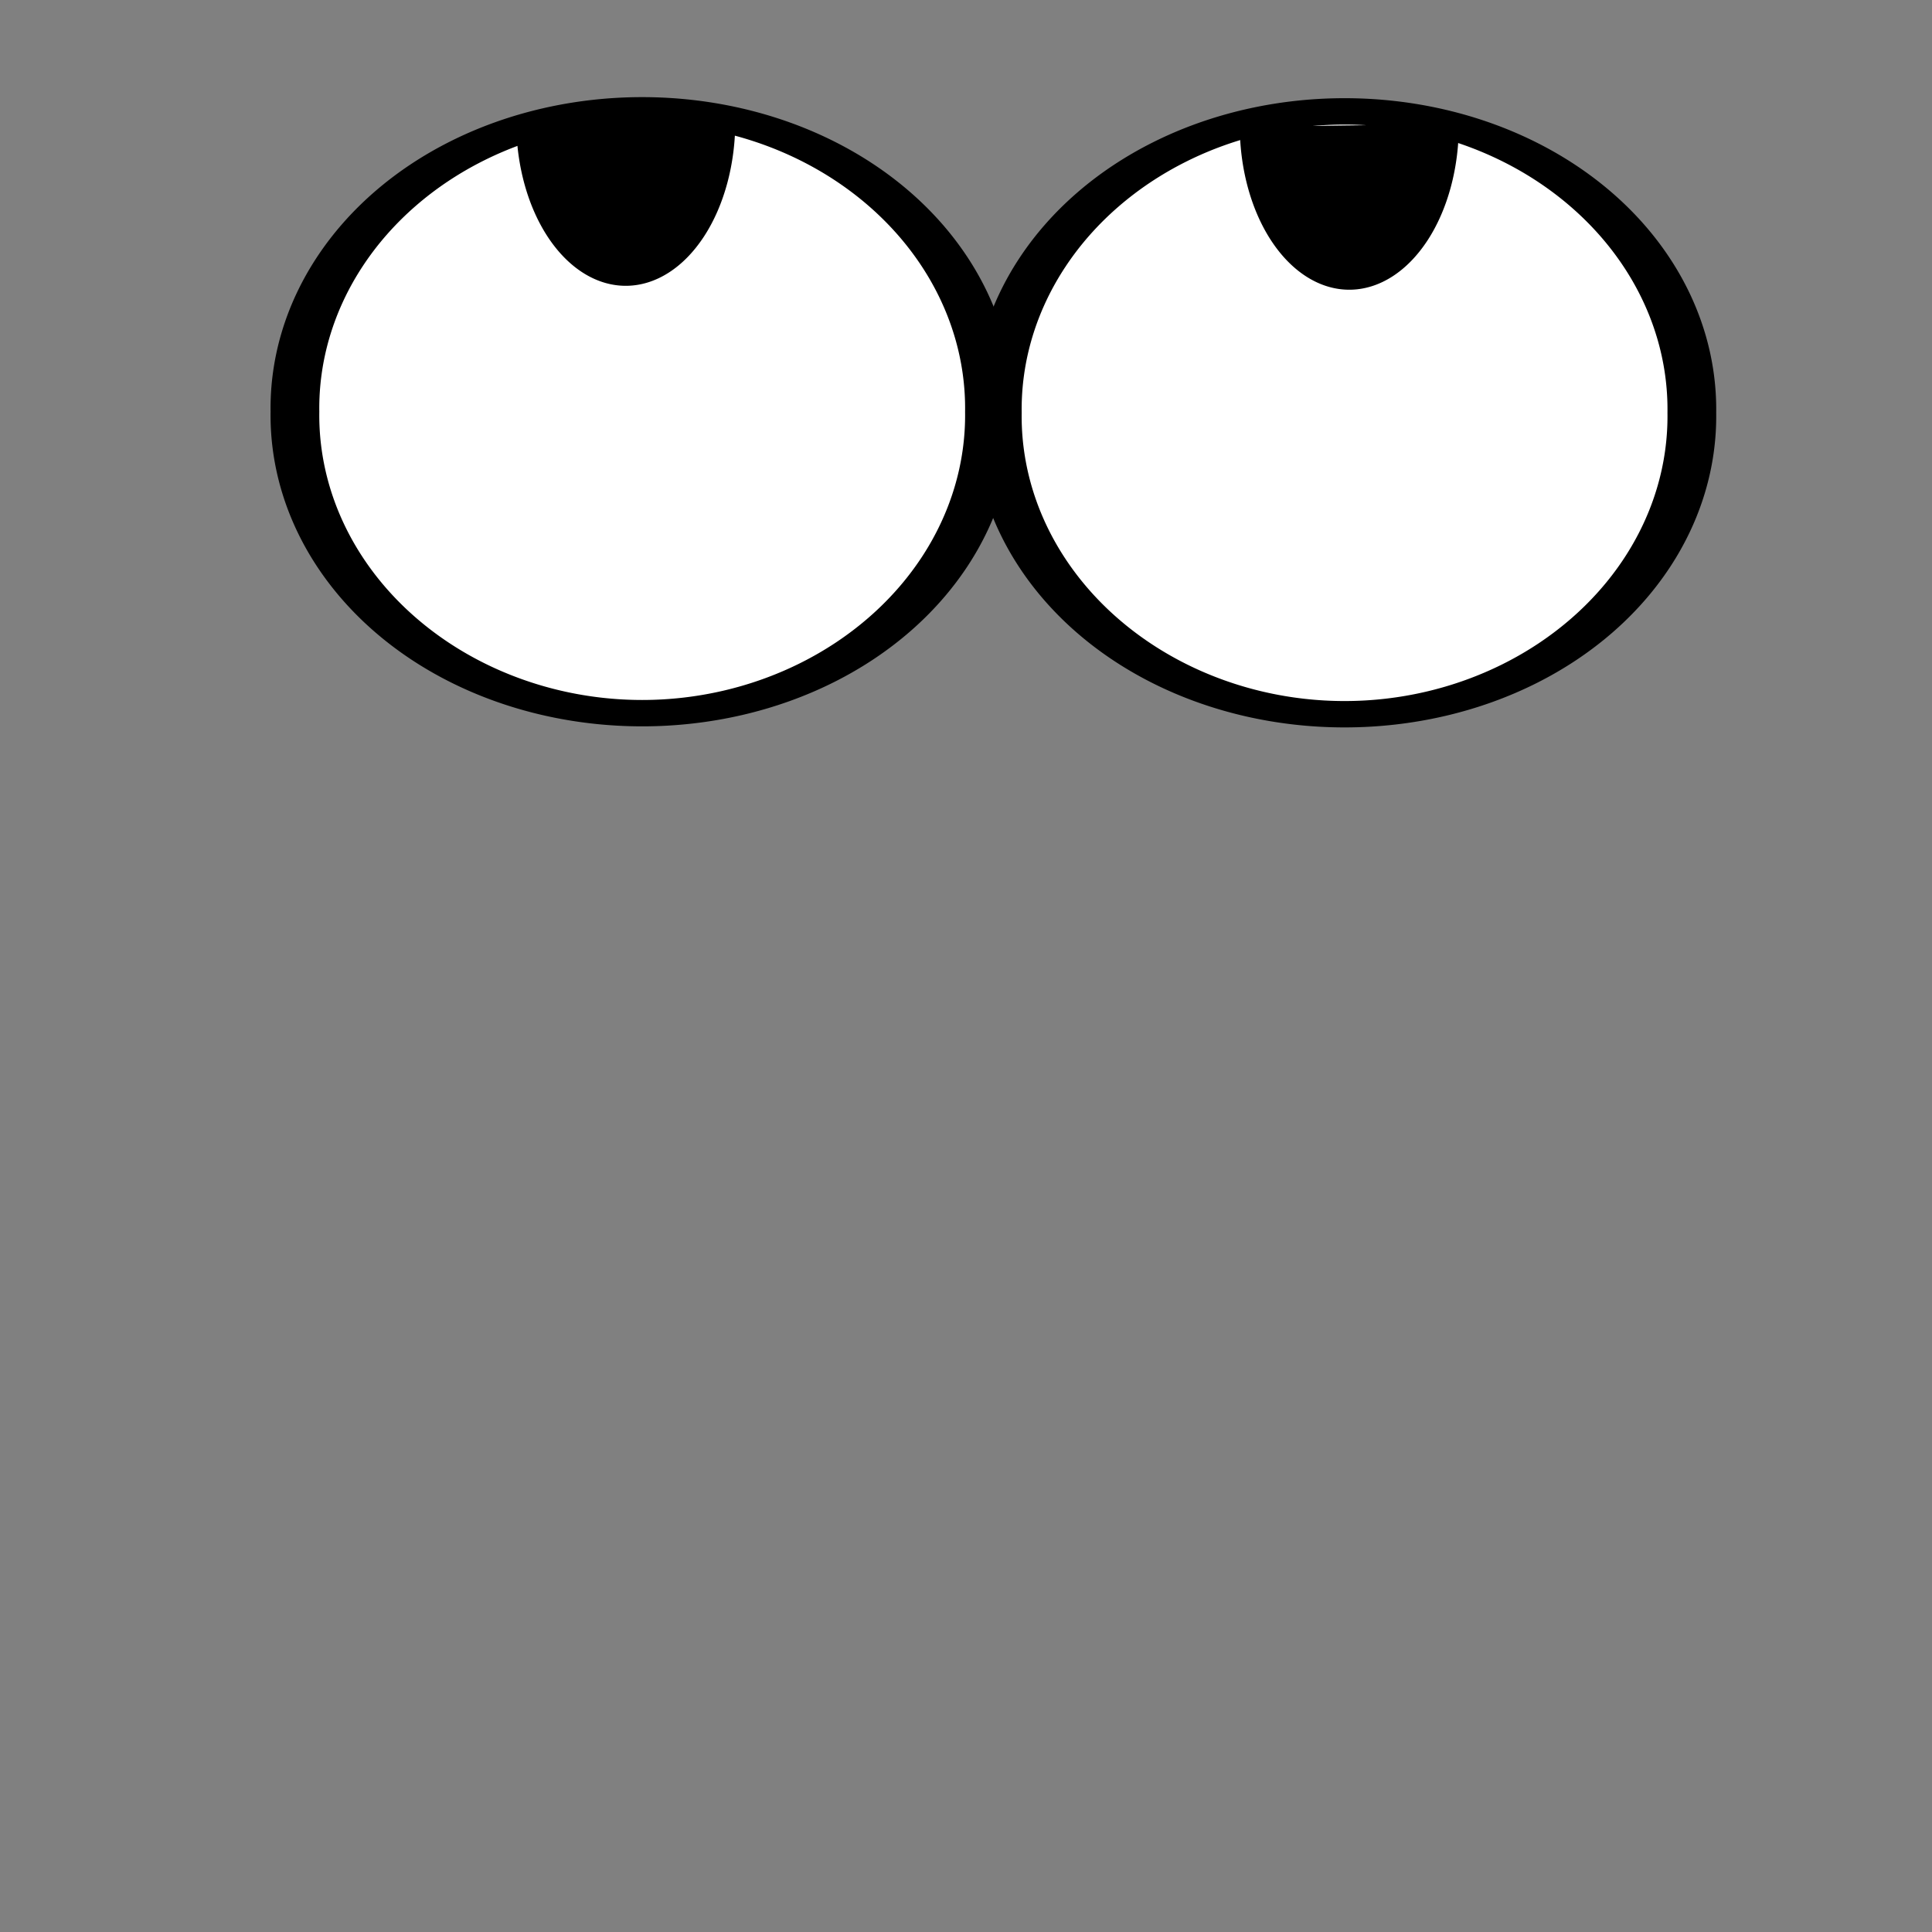 <?xml version="1.0" encoding="UTF-8" standalone="no"?>
<!-- Created with Inkscape (http://www.inkscape.org/) -->
<svg
   xmlns:dc="http://purl.org/dc/elements/1.1/"
   xmlns:cc="http://creativecommons.org/ns#"
   xmlns:rdf="http://www.w3.org/1999/02/22-rdf-syntax-ns#"
   xmlns:svg="http://www.w3.org/2000/svg"
   xmlns="http://www.w3.org/2000/svg"
   xmlns:sodipodi="http://sodipodi.sourceforge.net/DTD/sodipodi-0.dtd"
   xmlns:inkscape="http://www.inkscape.org/namespaces/inkscape"
   id="svg2"
   sodipodi:version="0.32"
   inkscape:version="0.46"
   width="40"
   height="40"
   version="1.0"
   sodipodi:docname="eyes.svg"
   inkscape:output_extension="org.inkscape.output.svg.inkscape"
   inkscape:export-filename="/home/ettrich/dev/research/qml-validate/snake/pics/eyes.png"
   inkscape:export-xdpi="90"
   inkscape:export-ydpi="90">
  <rect width="100%" height="100%" fill="#808080" stroke="none"/>
  <defs
     id="defs5">
    <inkscape:perspective
       sodipodi:type="inkscape:persp3d"
       inkscape:vp_x="0 : 526.18109 : 1"
       inkscape:vp_y="0 : 1000 : 0"
       inkscape:vp_z="744.09448 : 526.18109 : 1"
       inkscape:persp3d-origin="372.04724 : 350.78739 : 1"
       id="perspective9" />
  </defs>
  <sodipodi:namedview
     inkscape:window-height="838"
     inkscape:window-width="907"
     inkscape:pageshadow="2"
     inkscape:pageopacity="0.0"
     guidetolerance="10.0"
     gridtolerance="10.0"
     objecttolerance="10.0"
     borderopacity="1.0"
     bordercolor="#666666"
     pagecolor="#ffffff"
     id="base"
     showgrid="false"
     inkscape:zoom="12.35"
     inkscape:cx="20"
     inkscape:cy="20"
     inkscape:window-x="117"
     inkscape:window-y="45"
     inkscape:current-layer="svg2" />
  <path
     sodipodi:type="arc"
     style="fill:#ffffff;fill-opacity:1;fill-rule:evenodd;stroke:#000000;stroke-width:1px;stroke-linecap:butt;stroke-linejoin:miter;stroke-opacity:1"
     id="path2384"
     sodipodi:cx="18.056681"
     sodipodi:cy="9.5141697"
     sodipodi:rx="7.1255059"
     sodipodi:ry="11.295547"
     d="M 25.182,9.514 A 7.126,11.296 0 1 1 10.931,9.514 A 7.126,11.296 0 1 1 25.182,9.514 z"
     transform="matrix(1.009,0,0,0.546,-4.923,3.33)" />
  <path
     sodipodi:type="arc"
     style="fill:#ffffff;fill-opacity:1;fill-rule:evenodd;stroke:#000000;stroke-width:1px;stroke-linecap:butt;stroke-linejoin:miter;stroke-opacity:1"
     id="path3158"
     sodipodi:cx="18.056681"
     sodipodi:cy="9.5141697"
     sodipodi:rx="7.1255059"
     sodipodi:ry="11.295547"
     d="M 25.182,9.514 A 7.126,11.296 0 1 1 10.931,9.514 A 7.126,11.296 0 1 1 25.182,9.514 z"
     transform="matrix(1.009,0,0,0.546,9.619,3.352)" />
  <path
     sodipodi:type="arc"
     style="fill:#000000;fill-opacity:1"
     id="path3182"
     sodipodi:cx="16.275303"
     sodipodi:cy="12.307693"
     sodipodi:rx="2.2672064"
     sodipodi:ry="3.4008098"
     d="M 18.543,12.308 A 2.267,3.401 0 0 1 14.008,12.367"
     sodipodi:start="0"
     sodipodi:end="3.1240432"
     transform="translate(11.66,-9.741)"
     sodipodi:open="true" />
  <rect
     style="fill:#000000;fill-opacity:0"
     id="rect2382"
     width="40"
     height="40"
     x="0"
     y="-7.1054274e-15"
     inkscape:export-filename="/home/ettrich/dev/research/qml-validate/snake/pics/eyes.png"
     inkscape:export-xdpi="90"
     inkscape:export-ydpi="90" />
  <path
     sodipodi:type="arc"
     style="fill:#000000;fill-opacity:1"
     id="path2383"
     sodipodi:cx="16.275303"
     sodipodi:cy="12.307693"
     sodipodi:rx="2.2672064"
     sodipodi:ry="3.4008098"
     d="M 18.543,12.308 A 2.267,3.401 0 0 1 14.008,12.367"
     sodipodi:start="0"
     sodipodi:end="3.1240432"
     transform="translate(-3.32,-9.822)"
     sodipodi:open="true" />
</svg>
